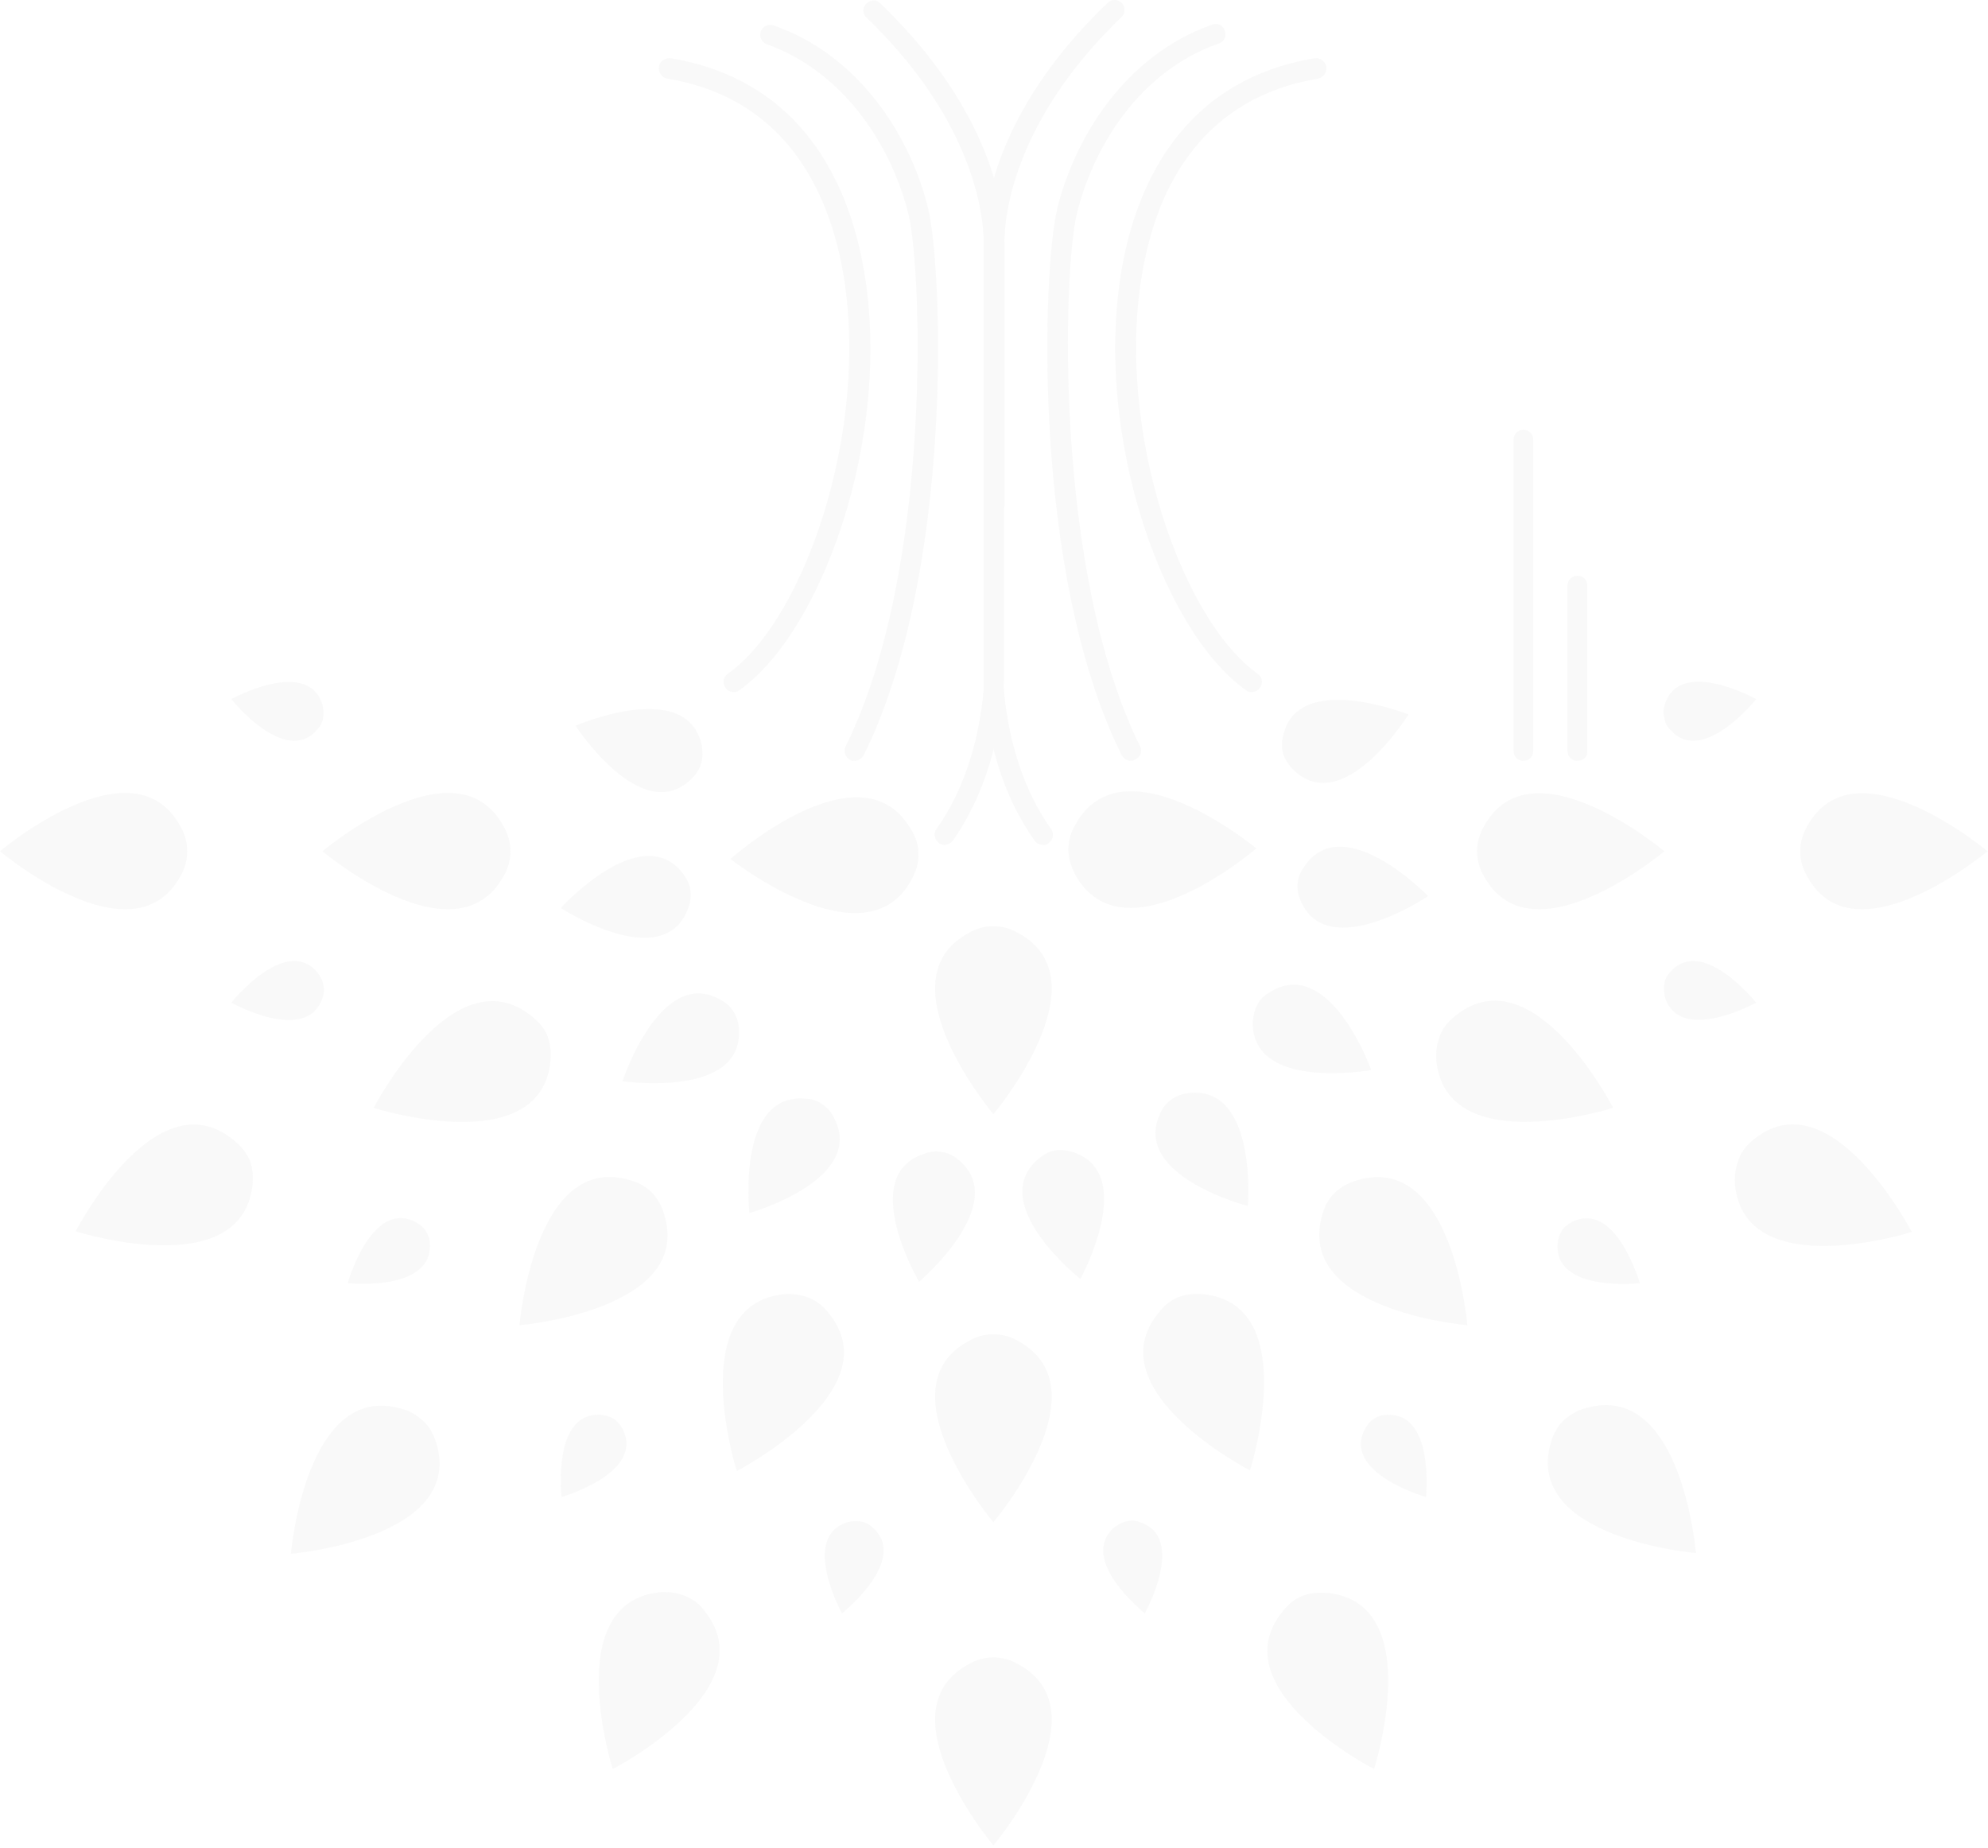 <svg width="598" height="556" viewBox="0 0 598 556" fill="none" xmlns="http://www.w3.org/2000/svg">
<g opacity="0.03">
<path d="M306.413 403.489C304.304 402.224 301.774 401.38 298.821 401.38C295.869 401.38 293.338 402.224 291.23 403.489C265.08 417.831 298.821 457.903 298.821 457.903C298.821 457.903 332.562 418.042 306.413 403.489Z" fill="#1A1A1A"/>
<path d="M306.413 280.742C304.304 279.477 301.774 278.633 298.821 278.633C295.869 278.633 293.338 279.477 291.23 280.742C265.08 295.084 298.821 335.156 298.821 335.156C298.821 335.156 332.562 295.084 306.413 280.742Z" fill="#1A1A1A"/>
<path d="M377.905 255.217C377.905 255.217 337.837 221.894 323.497 248.046C322.232 250.156 321.389 252.686 321.389 255.639C321.389 258.592 322.443 261.123 323.497 263.232C338.259 289.384 377.905 255.217 377.905 255.217Z" fill="#1A1A1A"/>
<path d="M274.347 264.297C275.401 262.188 276.456 259.657 276.245 256.705C276.245 253.752 275.19 251.221 273.925 249.323C258.742 223.593 219.729 258.392 219.729 258.392C219.729 258.392 260.639 290.66 274.347 264.297Z" fill="#1A1A1A"/>
<path d="M322.652 346.547C320.965 346.125 319.278 345.703 317.169 346.125C315.06 346.547 313.584 347.601 312.319 348.656C296.503 362.154 324.972 384.72 324.972 384.72C324.972 384.72 342.475 352.874 322.652 346.547Z" fill="#1A1A1A"/>
<path d="M357.647 328.817C355.96 329.028 354.273 329.449 352.375 330.715C350.688 331.98 349.634 333.457 349.001 334.933C340.144 353.703 375.361 362.772 375.361 362.772C375.361 362.772 378.314 326.497 357.647 328.817Z" fill="#1A1A1A"/>
<path d="M412.473 321.872C412.473 321.872 400.242 287.706 382.317 298.251C380.841 299.095 379.364 300.149 378.31 302.047C377.256 303.945 377.045 305.633 376.834 307.32C376.412 328.41 412.473 321.872 412.473 321.872Z" fill="#1A1A1A"/>
<path d="M392.464 260.492C391.41 261.968 390.567 263.445 390.356 265.554C390.145 267.663 390.567 269.35 391.199 270.826C399.213 290.019 429.58 269.561 429.58 269.561C429.58 269.561 404.274 243.409 392.464 260.492Z" fill="#1A1A1A"/>
<path d="M389.287 231.807C404.471 245.937 423.661 214.935 423.661 214.935C423.661 214.935 389.92 201.437 385.913 221.683C385.491 223.371 385.491 225.058 386.124 227.167C386.967 229.276 388.022 230.541 389.287 231.807Z" fill="#1A1A1A"/>
<path d="M207.934 234.339C209.199 233.073 210.254 231.808 210.886 229.699C211.519 227.59 211.308 225.903 211.097 224.215C206.669 203.758 173.139 218.31 173.139 218.31C173.139 218.31 192.962 248.891 207.934 234.339Z" fill="#1A1A1A"/>
<path d="M206.865 273.572C207.497 272.096 207.919 270.198 207.708 268.089C207.497 265.979 206.654 264.503 205.6 263.027C193.158 246.155 168.695 273.15 168.695 273.15C168.695 273.15 199.273 292.975 206.865 273.572Z" fill="#1A1A1A"/>
<path d="M187.264 325.235C187.264 325.235 223.324 330.507 222.27 309.839C222.27 308.151 221.848 306.464 220.794 304.566C219.739 302.668 218.263 301.613 216.787 300.77C198.651 290.436 187.264 325.235 187.264 325.235Z" fill="#1A1A1A"/>
<path d="M247.369 332.201C245.682 330.935 243.784 330.514 242.308 330.514C221.43 328.615 225.437 364.891 225.437 364.891C225.437 364.891 260.443 354.979 250.954 336.419C250.321 334.943 249.267 333.466 247.369 332.201Z" fill="#1A1A1A"/>
<path d="M288.273 348.865C287.007 347.81 285.32 346.756 283.212 346.545C281.103 346.123 279.416 346.545 277.729 347.178C257.906 353.926 276.463 385.562 276.463 385.562C276.463 385.562 304.3 361.941 288.273 348.865Z" fill="#1A1A1A"/>
<path d="M342.893 457.891C341.838 457.469 340.362 457.258 338.886 457.68C337.41 457.891 336.355 458.735 335.301 459.367C323.913 469.069 344.369 485.309 344.369 485.309C344.369 485.309 357.022 462.531 342.893 457.891Z" fill="#1A1A1A"/>
<path d="M416.914 425.633C415.649 425.633 414.384 426.055 413.118 426.899C411.853 427.742 411.221 428.797 410.588 429.851C403.629 443.138 428.935 450.309 428.935 450.309C428.935 450.309 431.676 424.579 416.914 425.633Z" fill="#1A1A1A"/>
<path d="M472.792 367.635C471.737 368.268 470.683 368.9 469.839 370.166C468.996 371.431 468.785 372.697 468.574 373.962C467.309 388.936 493.247 385.984 493.247 385.984C493.247 385.984 486.077 360.886 472.792 367.635Z" fill="#1A1A1A"/>
<path d="M502.3 292.552C501.456 293.395 500.824 294.661 500.613 296.137C500.402 297.613 500.613 298.879 500.824 299.933C505.252 314.275 528.238 301.62 528.238 301.62C528.238 301.62 512 281.163 502.3 292.552Z" fill="#1A1A1A"/>
<path d="M502.308 219.365C512.008 230.754 528.246 210.296 528.246 210.296C528.246 210.296 505.471 197.642 500.831 211.772C500.41 213.038 500.199 214.303 500.621 215.779C500.831 217.467 501.464 218.521 502.308 219.365Z" fill="#1A1A1A"/>
<path d="M95.522 219.373C96.366 218.529 96.999 217.264 97.209 215.787C97.42 214.311 97.209 213.046 96.999 211.991C92.57 197.65 69.584 210.304 69.584 210.304C69.584 210.304 85.822 230.762 95.522 219.373Z" fill="#1A1A1A"/>
<path d="M96.999 300.144C97.42 299.09 97.631 297.613 97.209 296.137C96.999 294.661 96.155 293.606 95.522 292.552C85.822 281.163 69.584 301.62 69.584 301.62C69.584 301.62 92.359 314.275 96.999 300.144Z" fill="#1A1A1A"/>
<path d="M129.265 373.962C129.265 372.696 128.843 371.431 128 370.166C127.156 368.9 126.102 368.268 125.047 367.635C111.762 360.675 104.592 385.983 104.592 385.983C104.592 385.983 130.319 388.725 129.265 373.962Z" fill="#1A1A1A"/>
<path d="M187.266 429.847C186.634 428.792 186.001 427.737 184.736 426.894C183.471 426.05 182.205 425.839 180.94 425.628C165.967 424.363 168.92 450.304 168.92 450.304C168.92 450.304 194.015 443.134 187.266 429.847Z" fill="#1A1A1A"/>
<path d="M258.753 457.685C257.277 457.474 256.012 457.685 254.957 457.896C240.617 462.325 253.27 485.314 253.27 485.314C253.27 485.314 273.726 469.074 262.338 459.372C261.495 458.529 260.229 457.896 258.753 457.685Z" fill="#1A1A1A"/>
<path d="M362.289 389.361C359.97 389.15 357.228 389.15 354.487 390.205C351.745 391.259 349.847 393.157 348.371 395.055C329.603 418.466 375.997 442.298 375.997 442.298C375.997 442.298 391.813 392.735 362.289 389.361Z" fill="#1A1A1A"/>
<path d="M408.477 354.984C406.157 355.617 403.837 356.671 401.518 358.78C399.409 360.889 398.354 363.209 397.722 365.529C389.497 394.212 441.374 398.641 441.374 398.641C441.374 398.641 437.157 346.759 408.477 354.984Z" fill="#1A1A1A"/>
<path d="M437.998 305.41C436.1 306.887 434.202 308.785 433.147 311.526C432.093 314.268 431.882 316.799 432.093 319.33C435.467 349.067 485.235 333.25 485.235 333.25C485.235 333.25 461.406 286.851 437.998 305.41Z" fill="#1A1A1A"/>
<path d="M500.637 256.069C500.637 256.069 460.781 222.535 446.441 248.476C445.176 250.585 444.332 253.116 444.332 256.069C444.332 259.021 445.176 261.552 446.441 263.661C460.781 289.602 500.637 256.069 500.637 256.069Z" fill="#1A1A1A"/>
<path d="M151.411 263.664C152.677 261.555 153.52 259.024 153.52 256.071C153.52 253.119 152.677 250.588 151.411 248.479C137.071 222.327 97.004 256.071 97.004 256.071C97.004 256.071 136.86 289.605 151.411 263.664Z" fill="#1A1A1A"/>
<path d="M54.197 263.664C55.462 261.555 56.305 259.024 56.305 256.071C56.305 253.119 55.462 250.588 54.197 248.479C39.857 222.327 0 256.071 0 256.071C0 256.071 39.857 289.605 54.197 263.664Z" fill="#1A1A1A"/>
<path d="M70.026 342.757C46.619 323.986 22.789 370.385 22.789 370.385C22.789 370.385 72.346 386.203 75.931 356.677C76.142 354.357 76.142 351.615 75.088 348.873C73.612 345.921 71.924 344.233 70.026 342.757Z" fill="#1A1A1A"/>
<path d="M127.36 427.534C125.252 425.425 122.932 424.37 120.612 423.738C91.932 415.512 87.504 467.395 87.504 467.395C87.504 467.395 139.381 462.966 131.367 434.494C130.524 431.963 129.68 429.643 127.36 427.534Z" fill="#1A1A1A"/>
<path d="M206.036 480.05C203.295 478.995 200.764 478.785 198.234 478.995C168.5 482.37 184.316 532.143 184.316 532.143C184.316 532.143 230.499 508.311 212.152 484.901C210.887 483.003 208.989 481.315 206.036 480.05Z" fill="#1A1A1A"/>
<path d="M306.413 500.7C304.304 499.435 301.774 498.591 298.821 498.591C295.869 498.591 293.338 499.435 291.23 500.7C265.08 515.042 298.821 555.114 298.821 555.114C298.821 555.114 332.562 515.042 306.413 500.7Z" fill="#1A1A1A"/>
<path d="M399.619 479.207C397.3 478.996 394.558 478.996 391.817 480.051C389.075 481.105 387.177 483.003 385.701 484.901C366.933 508.312 413.327 532.144 413.327 532.144C413.327 532.144 429.143 482.581 399.619 479.207Z" fill="#1A1A1A"/>
<path d="M477.238 423.523C474.919 424.156 472.599 425.211 470.279 427.32C468.171 429.429 467.116 431.749 466.484 434.068C458.259 462.751 510.136 467.18 510.136 467.18C510.136 467.18 505.918 415.509 477.238 423.523Z" fill="#1A1A1A"/>
<path d="M527.822 342.537C525.924 344.013 524.026 345.911 522.972 348.864C521.917 351.606 521.706 354.137 521.917 356.668C525.291 386.405 575.059 370.587 575.059 370.587C575.059 370.587 551.019 324.188 527.822 342.537Z" fill="#1A1A1A"/>
<path d="M597.842 256.069C597.842 256.069 557.986 222.535 543.646 248.476C542.381 250.585 541.537 253.116 541.537 256.069C541.537 259.021 542.381 261.552 543.646 263.661C557.775 289.602 597.842 256.069 597.842 256.069Z" fill="#1A1A1A"/>
<path d="M165.552 319.547C165.763 317.227 165.763 314.485 164.709 311.744C163.654 309.002 161.756 307.104 159.858 305.627C136.451 286.857 112.41 333.256 112.41 333.256C112.41 333.256 162.178 349.074 165.552 319.547Z" fill="#1A1A1A"/>
<path d="M199.914 365.734C199.282 363.414 198.227 361.094 196.118 358.774C194.009 356.665 191.69 355.61 189.37 354.977C160.69 346.541 156.262 398.635 156.262 398.635C156.262 398.635 208.139 394.206 199.914 365.734Z" fill="#1A1A1A"/>
<path d="M249.466 395.257C247.99 393.358 246.092 391.46 243.351 390.406C240.609 389.351 238.079 389.14 235.548 389.351C205.814 392.726 221.63 442.499 221.63 442.499C221.63 442.499 268.024 418.456 249.466 395.257Z" fill="#1A1A1A"/>
<path d="M340.142 228.863C339.088 228.863 338.034 228.231 337.401 227.176C309.986 171.708 313.782 80.176 318 62.882C323.061 42.213 337.823 16.905 364.605 7.414C366.292 6.781 367.979 7.625 368.4 9.312C369.033 10.999 368.19 12.687 366.503 13.108C342.04 21.755 328.544 45.166 323.905 64.358C319.898 80.598 316.735 171.286 342.884 224.434C343.727 225.911 343.095 227.809 341.408 228.442C340.986 228.863 340.564 228.863 340.142 228.863Z" fill="#1A1A1A"/>
<path d="M376.421 208.188C375.788 208.188 375.155 207.977 374.734 207.555C348.795 189.207 327.074 125.935 338.673 74.686C343.945 52.119 357.863 23.858 395.4 17.53C397.087 17.32 398.563 18.374 398.985 20.061C399.196 21.748 398.142 23.225 396.454 23.647C362.292 29.341 349.428 55.282 344.789 76.162C333.823 123.615 354.067 185.41 378.319 202.704C379.795 203.759 380.006 205.657 378.951 206.922C378.319 207.766 377.475 208.188 376.421 208.188Z" fill="#1A1A1A"/>
<path d="M257.062 228.858C256.641 228.858 256.219 228.858 255.797 228.647C254.321 227.803 253.688 226.116 254.321 224.64C280.681 171.492 277.307 80.803 273.3 64.564C268.661 45.582 255.164 22.172 230.702 13.314C229.015 12.681 228.383 10.994 228.804 9.518C229.437 7.83 231.124 7.198 232.6 7.619C259.382 16.899 274.355 42.419 279.205 62.876C283.423 80.171 287.218 171.703 259.804 227.171C259.171 228.225 258.117 228.858 257.062 228.858Z" fill="#1A1A1A"/>
<path d="M220.79 208.188C219.736 208.188 218.892 207.766 218.26 206.922C217.205 205.446 217.627 203.548 218.892 202.704C243.144 185.621 263.388 123.826 252.422 76.162C247.572 55.282 234.919 29.341 200.757 23.647C199.069 23.436 198.015 21.748 198.226 20.061C198.437 18.374 200.124 17.32 201.811 17.53C239.348 23.858 253.266 52.119 258.538 74.686C270.347 125.724 248.416 189.207 222.477 207.555C222.056 207.977 221.423 208.188 220.79 208.188Z" fill="#1A1A1A"/>
<path d="M299.015 155.253C297.328 155.253 296.062 153.988 296.062 152.301V74.055C295.851 71.314 294.375 37.991 333.177 0.872C334.443 -0.394 336.341 -0.183 337.395 0.872C338.66 2.137 338.449 4.035 337.395 5.09C300.069 40.943 302.178 73.212 302.178 73.633V73.844V152.09C301.967 153.988 300.702 155.253 299.015 155.253Z" fill="#1A1A1A"/>
<path d="M298.822 155.255C297.135 155.255 295.869 153.99 295.869 152.303V74.057V73.846C295.869 73.424 297.978 41.156 260.652 5.302C259.387 4.037 259.387 2.139 260.652 1.084C261.917 -0.181 263.815 -0.181 264.87 1.084C303.672 38.414 302.196 71.526 301.985 74.268V152.514C301.985 153.99 300.509 155.255 298.822 155.255Z" fill="#1A1A1A"/>
<path d="M458.251 228.859C456.564 228.859 455.299 227.594 455.299 225.906V132.265C455.299 130.578 456.564 129.312 458.251 129.312C459.938 129.312 461.204 130.578 461.204 132.265V225.906C461.204 227.594 459.938 228.859 458.251 228.859Z" fill="#1A1A1A"/>
<path d="M474.493 228.864C472.806 228.864 471.541 227.598 471.541 225.911V176.138C471.541 174.45 472.806 173.185 474.493 173.185C476.18 173.185 477.446 174.45 477.446 176.138V225.911C477.657 227.598 476.18 228.864 474.493 228.864Z" fill="#1A1A1A"/>
<path d="M313.792 254.164C312.738 254.164 311.894 253.742 311.262 252.899C295.867 231.386 295.867 204.813 295.867 203.758V104.211C295.867 102.524 297.132 101.259 298.82 101.259C300.507 101.259 301.772 102.524 301.772 104.211V203.758C301.772 203.969 301.983 229.488 316.112 249.313C317.166 250.579 316.744 252.688 315.479 253.531C315.057 254.164 314.425 254.164 313.792 254.164Z" fill="#1A1A1A"/>
<path d="M284.06 254.164C283.427 254.164 282.795 253.953 282.373 253.531C281.108 252.477 280.686 250.579 281.74 249.313C295.869 229.488 296.08 203.969 296.08 203.758V104.211C296.08 102.524 297.345 101.259 299.032 101.259C300.719 101.259 301.985 102.524 301.985 104.211V203.758C301.985 204.813 301.774 231.386 286.59 252.899C285.958 253.742 284.903 254.164 284.06 254.164Z" fill="#1A1A1A"/>
</g>
</svg>
